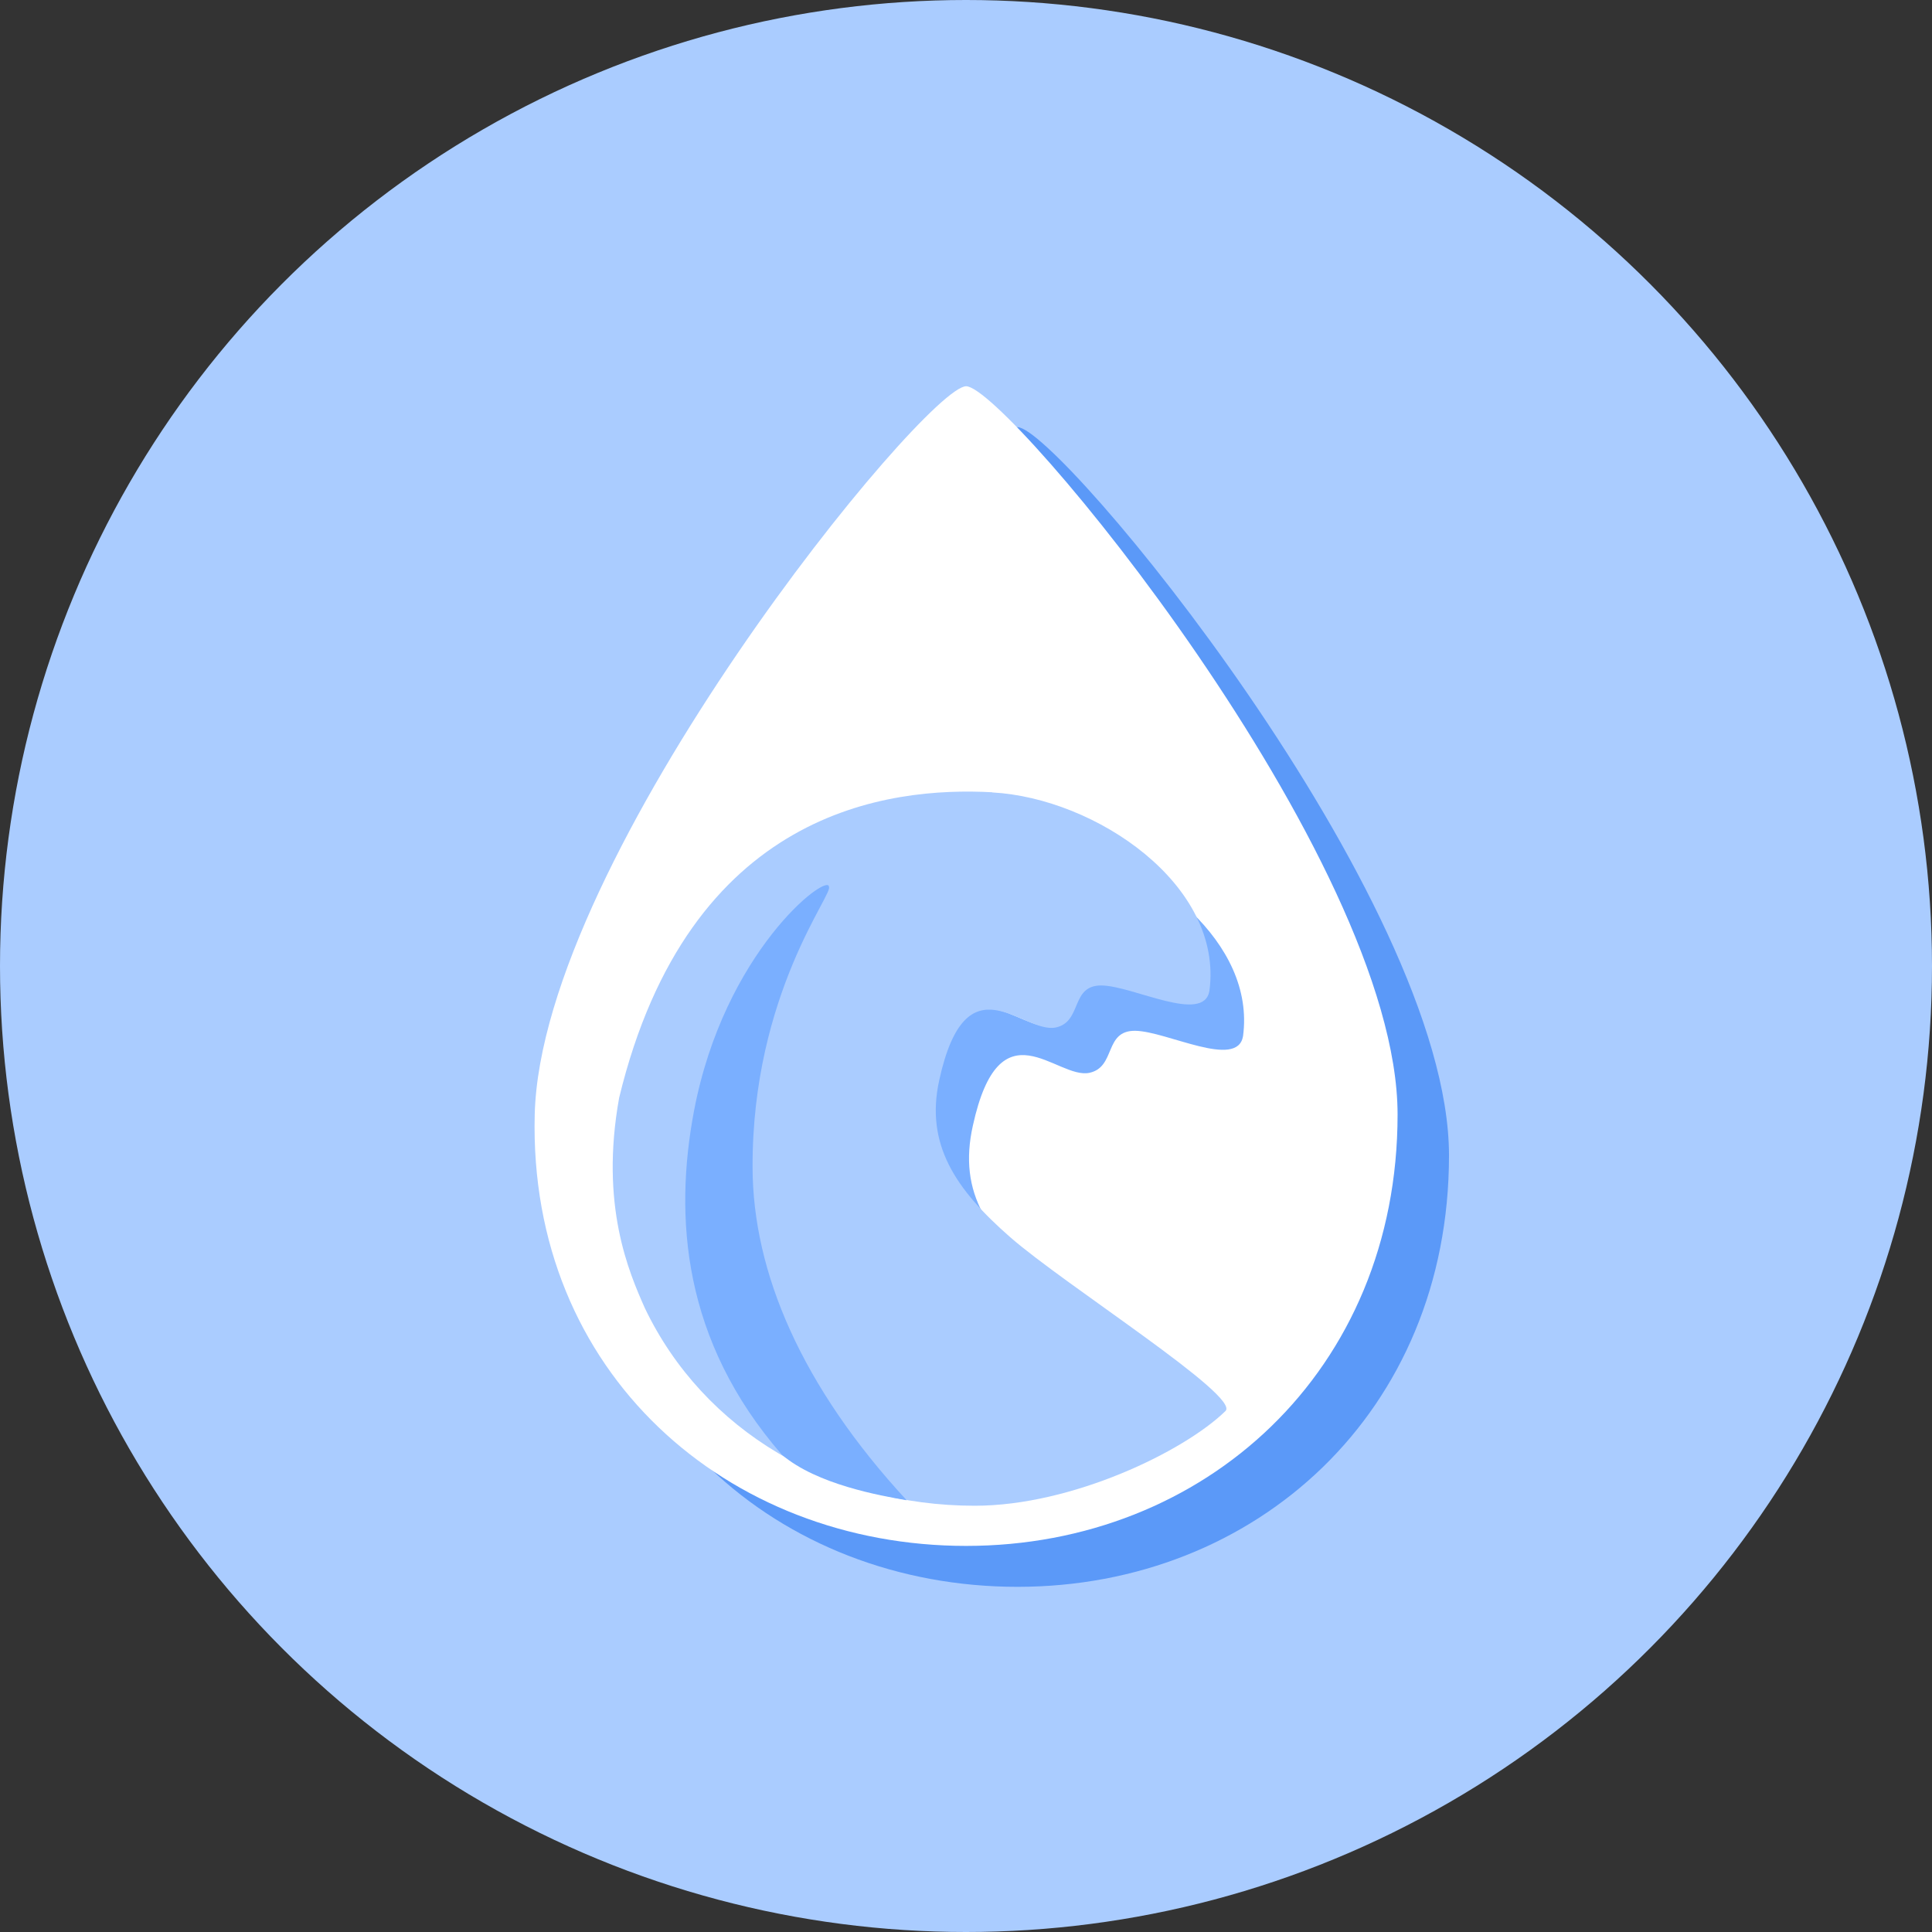 <?xml version="1.0" ?>
<svg width="800px" height="800px" viewBox="0 0 12.7 12.7" id="svg8" version="1.1" xmlns="http://www.w3.org/2000/svg" xmlns:cc="http://creativecommons.org/ns#" xmlns:dc="http://purl.org/dc/elements/1.1/" xmlns:inkscape="http://www.inkscape.org/namespaces/inkscape" xmlns:rdf="http://www.w3.org/1999/02/22-rdf-syntax-ns#" xmlns:sodipodi="http://sodipodi.sourceforge.net/DTD/sodipodi-0.dtd" xmlns:svg="http://www.w3.org/2000/svg">
<rect x="0" y="0" width="12.7" height="12.7" fill="#333333" stroke="none"/>
<defs id="defs2">
<clipPath clipPathUnits="userSpaceOnUse" id="clipPath5343">
<path d="m 3.069,285.557 c -1.614,1.196 -2.566,3.085 -2.569,5.093 0,3.507 2.843,6.35 6.35,6.35 C 10.357,297 13.2,294.157 13.2,290.65 c -0.002,-0.843 -0.452,-2.713 -0.5,-2.454 -0.024,0.841 -0.572,2.353 -0.602,2.231 -0.003,-0.506 -0.288,-1.426 -0.305,-1.195 0.028,1.407 -1.484,3.177 -2.308,3.5 -0.831,0.369 -1.737,0.564 -2.612,0.565 -0.174,2e-5 -1.169,-0.138 -1.644,-0.704 -0.826,-0.893 -0.002,-1.1 0.463,-1.273 0.506,-0.189 1.031,-0.31 1.52,-0.42 0.746,-0.168 0.471,-0.526 0.105,-0.629 -0.927,-0.26 -2.045,0.335 -2.865,0.306 -0.848,-0.029 -0.805,-1.696 -0.141,-1.762 0.739,-0.073 1.667,-0.511 1.462,-0.657 -0.83,-0.617 -0.962,-0.791 -1.06,-1.164 -0.148,-0.565 0.341,-1.036 0.058,-0.964 -0.26,0.08 -0.411,0.156 -0.599,0.257 -0.167,0.09 -0.294,0.055 -0.675,0.002 -0.325,-0.045 -0.387,-0.056 -0.376,-0.257 0.011,-0.201 0.073,-0.521 -0.052,-0.476 z" id="path5345" style="fill:#7aafff;fill-opacity:1;stroke:none;stroke-width:2.01;stroke-linecap:round;stroke-linejoin:round;stroke-miterlimit:4;stroke-dasharray:none;stroke-opacity:1"/>
</clipPath>
<clipPath clipPathUnits="userSpaceOnUse" id="clipPath4543">
<path d="m 1.776,291.57 c -1.826,0.174 -3.294,0.919 -3.49,2.165 -0.263,1.667 1.568,3.341 4.089,3.739 1.217,0.191 2.434,0.053 3.381,-0.384 0.731,0.528 1.669,0.901 2.67,1.06 2.521,0.398 4.778,-0.631 5.041,-2.299 0.263,-1.667 -1.491,-1.943 -4.257,-2.179 -2.766,-0.236 -3.616,-1.688 -5.747,-2.046 -0.566,-0.089 -1.138,-0.108 -1.687,-0.056 z" id="path4545" style="opacity:1;vector-effect:none;fill:#666666;fill-opacity:1;stroke:none;stroke-width:2.117;stroke-linecap:round;stroke-linejoin:round;stroke-miterlimit:4;stroke-dasharray:none;stroke-dashoffset:0;stroke-opacity:1"/>
</clipPath>
</defs>
<g id="layer1" transform="translate(0,-284.3)">
<circle cx="6.35" cy="290.65" id="path4514" r="6.35" style="fill:#aaccff;fill-opacity:1;stroke:none;stroke-width:1.747;stroke-linecap:round;stroke-linejoin:round;stroke-miterlimit:4;stroke-dasharray:none;stroke-opacity:1"/>
<path d="m 6.689,287.108 c -0.267,-10e-6 -2.793,3.084 -2.836,4.787 -0.043,1.703 1.27,2.836 2.836,2.836 1.566,-1.2e-4 2.836,-1.149 2.836,-2.836 -1.8e-5,-1.687 -2.569,-4.787 -2.836,-4.787 z" id="path4510-6" style="opacity:1;vector-effect:none;fill:#5b99f8;fill-opacity:1;stroke:none;stroke-width:0.226;stroke-linecap:round;stroke-linejoin:round;stroke-miterlimit:4;stroke-dasharray:none;stroke-dashoffset:15;stroke-opacity:1"/>
<g id="g4552-5" style="fill:#5b99f8;fill-opacity:1" transform="matrix(1.202,0,0,1.202,-1.166,-58.446)"/>
<g id="g4536">
<path d="m 6.351,286.839 c -0.267,-1e-5 -2.793,3.084 -2.836,4.787 -0.043,1.703 1.27,2.836 2.836,2.836 1.566,-1.2e-4 2.836,-1.149 2.836,-2.836 -1.72e-5,-1.687 -2.569,-4.787 -2.836,-4.787 z" id="path4510" style="opacity:1;vector-effect:none;fill:#ffffff;fill-opacity:1;stroke:none;stroke-width:0.226;stroke-linecap:round;stroke-linejoin:round;stroke-miterlimit:4;stroke-dasharray:none;stroke-dashoffset:15;stroke-opacity:1"/>
<g id="g4529" transform="translate(0.091,0.033)">
<path d="m 7.741,290.262 c 0.082,0.156 0.121,0.327 0.097,0.508 -0.038,0.218 -0.501,-0.032 -0.708,-0.035 -0.207,-0.003 -0.126,0.239 -0.301,0.276 -0.218,0.047 -0.589,-0.465 -0.767,0.347 -0.078,0.357 0.05,0.622 0.308,0.885 -0.092,-0.171 -0.115,-0.356 -0.066,-0.576 0.178,-0.813 0.55,-0.301 0.767,-0.348 0.175,-0.038 0.094,-0.279 0.301,-0.276 0.207,0.003 0.67,0.254 0.708,0.036 0.042,-0.31 -0.107,-0.592 -0.339,-0.817 z" id="path4510-7-9-6" style="opacity:1;vector-effect:none;fill:#7aafff;fill-opacity:1;stroke:none;stroke-width:0.191;stroke-linecap:round;stroke-linejoin:round;stroke-miterlimit:4;stroke-dasharray:none;stroke-dashoffset:15;stroke-opacity:1"/>
<path d="m 6.432,289.475 c -0.681,-0.037 -1.994,0.114 -2.453,2.008 -0.128,0.709 0.065,1.148 0.169,1.383 0.386,0.807 1.222,1.299 2.169,1.299 0.639,-6e-5 1.374,-0.356 1.647,-0.622 0.106,-0.095 -1.055,-0.829 -1.414,-1.143 -0.359,-0.314 -0.56,-0.609 -0.467,-1.032 0.178,-0.813 0.55,-0.301 0.767,-0.347 0.175,-0.038 0.094,-0.279 0.301,-0.276 0.207,0.003 0.67,0.254 0.708,0.036 0.095,-0.696 -0.747,-1.268 -1.428,-1.305 z" id="path4510-7" style="opacity:1;vector-effect:none;fill:#aaccff;fill-opacity:1;stroke:none;stroke-width:0.191;stroke-linecap:round;stroke-linejoin:round;stroke-miterlimit:4;stroke-dasharray:none;stroke-dashoffset:15;stroke-opacity:1"/>
<path d="m 5.358,290.094 c -0.016,-0.085 -0.688,0.429 -0.887,1.476 -0.132,0.698 -0.075,1.51 0.578,2.26 0.231,0.196 0.645,0.268 0.82,0.299 -0.692,-0.749 -1.011,-1.499 -1.013,-2.187 -0.004,-1.147 0.543,-1.811 0.501,-1.847 z" id="path4510-7-1" style="opacity:1;vector-effect:none;fill:#7aafff;fill-opacity:1;stroke:none;stroke-width:0.191;stroke-linecap:round;stroke-linejoin:round;stroke-miterlimit:4;stroke-dasharray:none;stroke-dashoffset:15;stroke-opacity:1"/>
</g>
</g>
</g>
</svg>